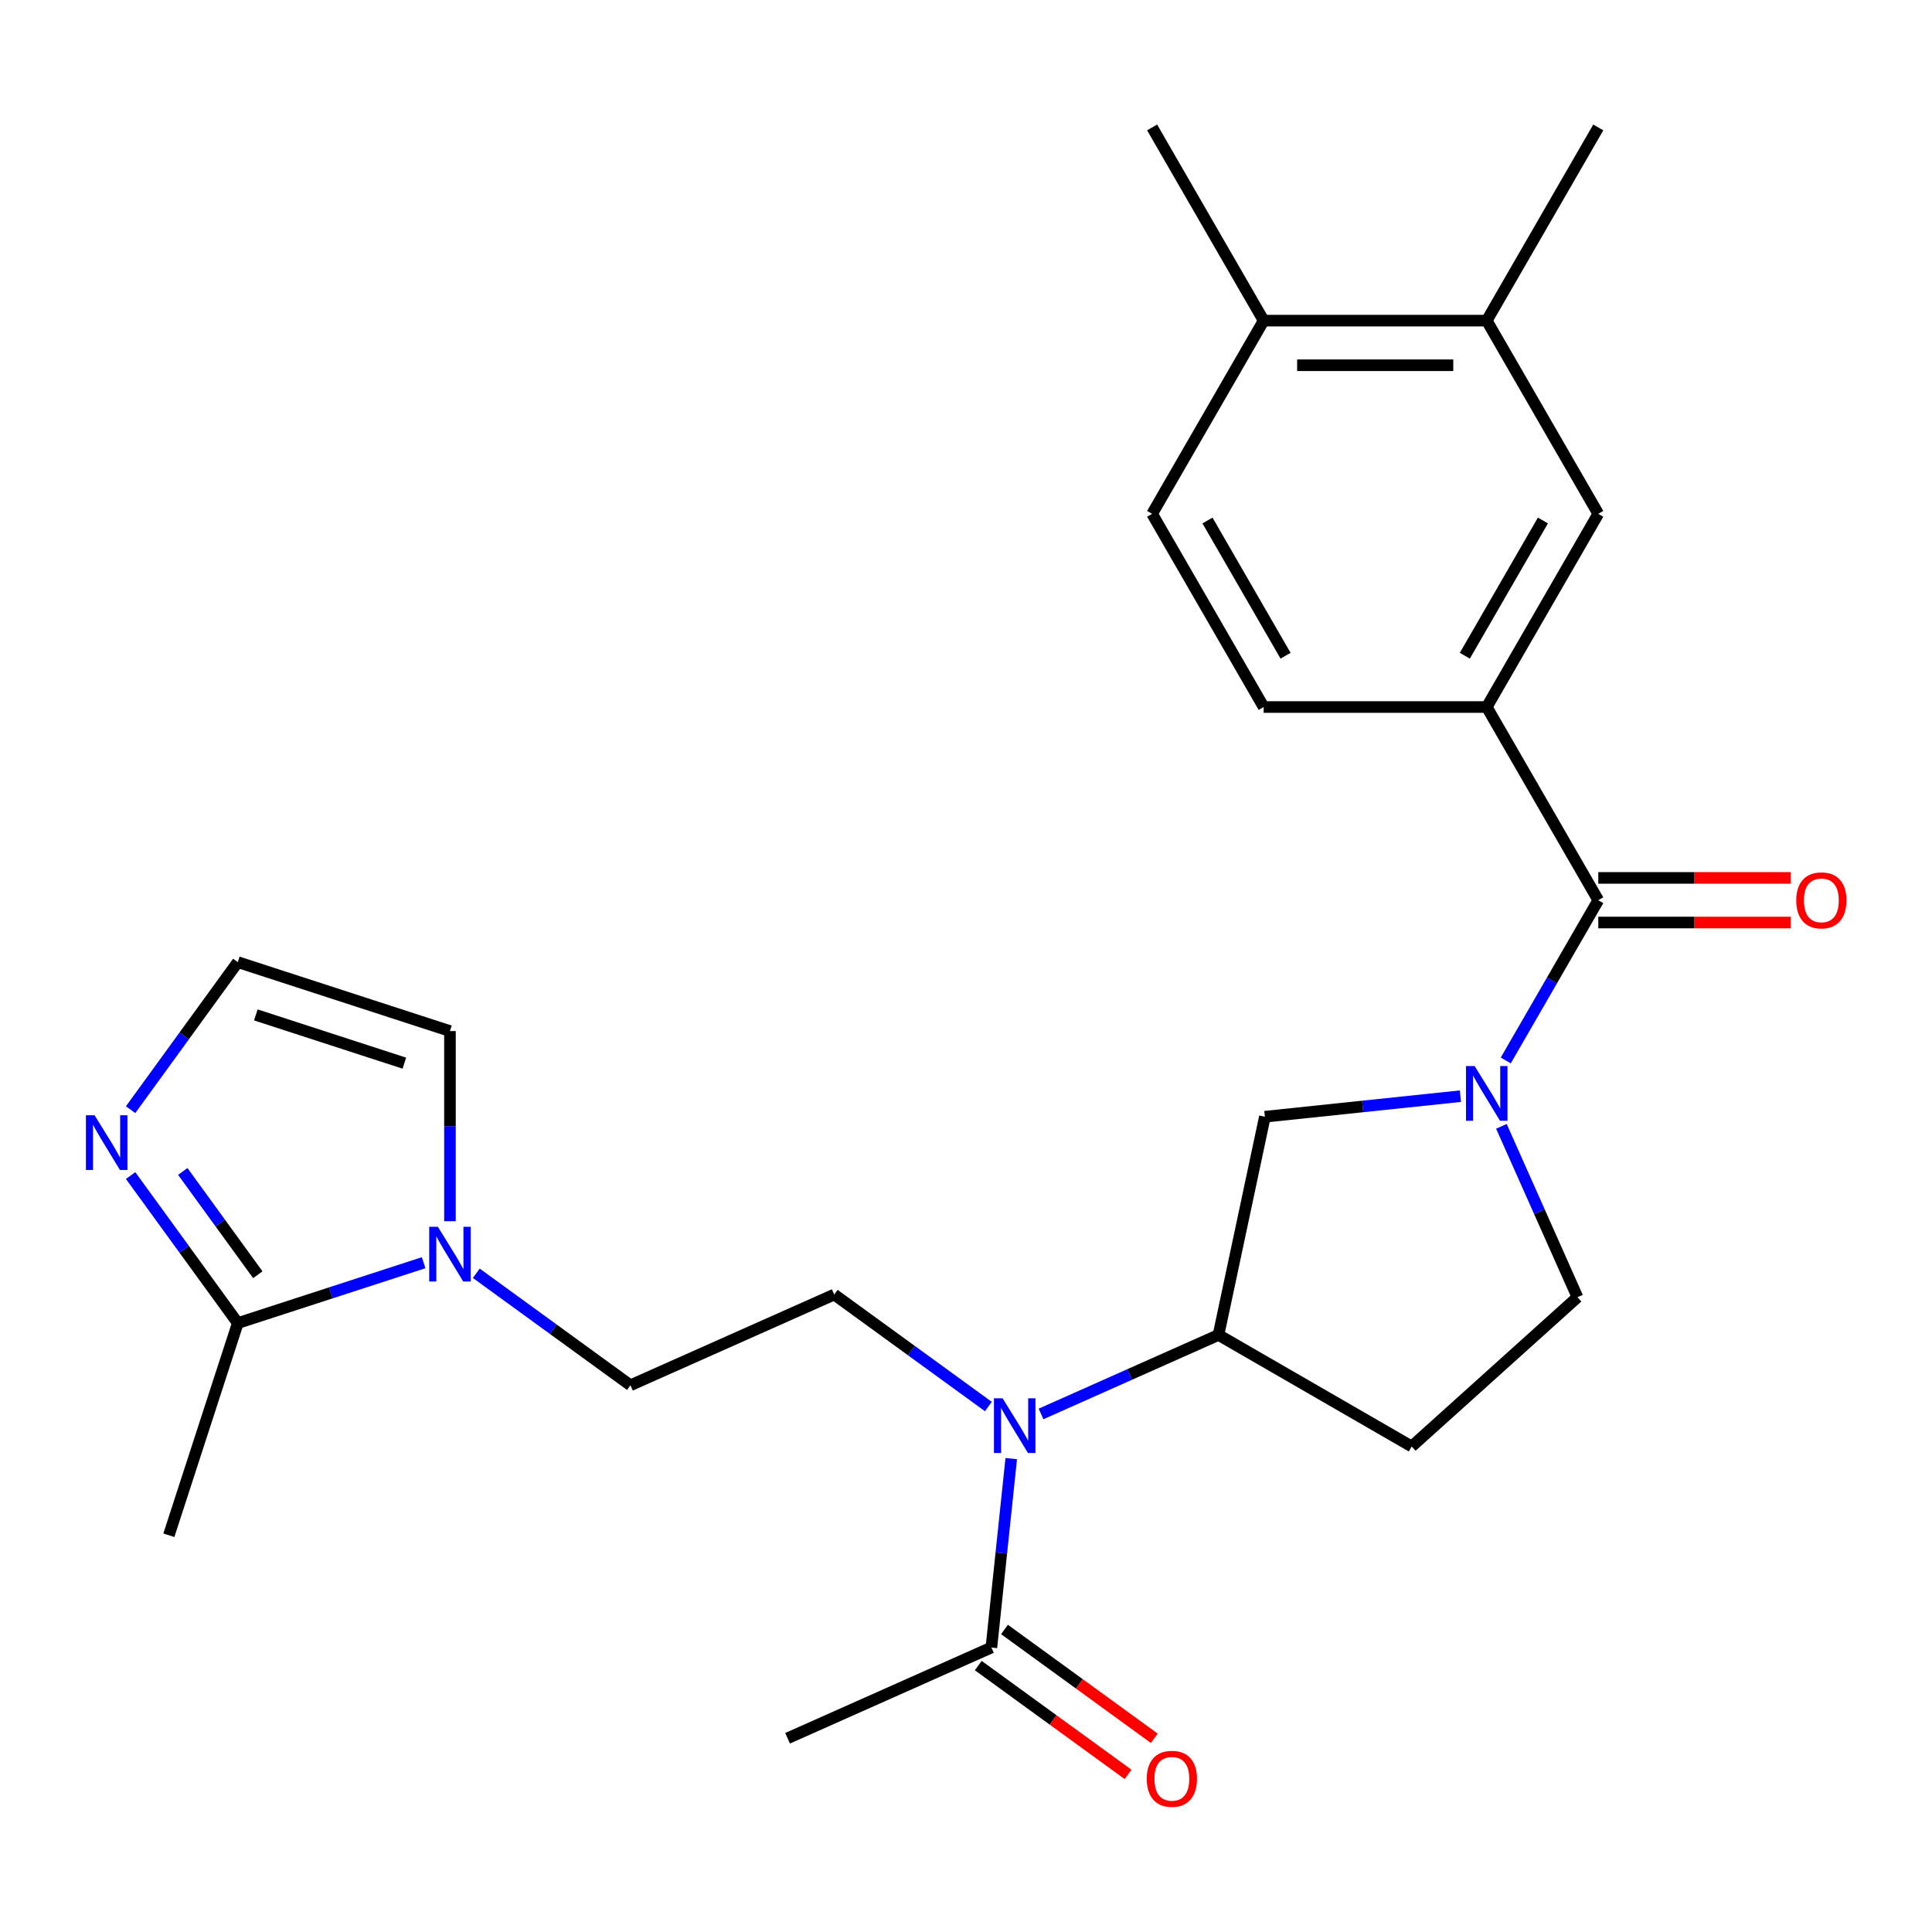 <?xml version='1.0' encoding='iso-8859-1'?>
<svg version='1.1' baseProfile='full'
              xmlns='http://www.w3.org/2000/svg'
                      xmlns:rdkit='http://www.rdkit.org/xml'
                      xmlns:xlink='http://www.w3.org/1999/xlink'
                  xml:space='preserve'
width='1000px' height='1000px' viewBox='0 0 1000 1000'>
<!-- END OF HEADER -->
<rect style='opacity:1.0;fill:#FFFFFF;stroke:none' width='1000' height='1000' x='0' y='0'> </rect>
<path class='bond-0' d='M 779.376,548.9 L 803.322,507.425' style='fill:none;fill-rule:evenodd;stroke:#0000FF;stroke-width:6px;stroke-linecap:butt;stroke-linejoin:miter;stroke-opacity:1' />
<path class='bond-0' d='M 803.322,507.425 L 827.267,465.95' style='fill:none;fill-rule:evenodd;stroke:#000000;stroke-width:6px;stroke-linecap:butt;stroke-linejoin:miter;stroke-opacity:1' />
<path class='bond-7' d='M 755.908,567.379 L 705.304,572.697' style='fill:none;fill-rule:evenodd;stroke:#0000FF;stroke-width:6px;stroke-linecap:butt;stroke-linejoin:miter;stroke-opacity:1' />
<path class='bond-7' d='M 705.304,572.697 L 654.7,578.016' style='fill:none;fill-rule:evenodd;stroke:#000000;stroke-width:6px;stroke-linecap:butt;stroke-linejoin:miter;stroke-opacity:1' />
<path class='bond-12' d='M 777.124,582.993 L 796.811,627.212' style='fill:none;fill-rule:evenodd;stroke:#0000FF;stroke-width:6px;stroke-linecap:butt;stroke-linejoin:miter;stroke-opacity:1' />
<path class='bond-12' d='M 796.811,627.212 L 816.499,671.43' style='fill:none;fill-rule:evenodd;stroke:#000000;stroke-width:6px;stroke-linecap:butt;stroke-linejoin:miter;stroke-opacity:1' />
<path class='bond-5' d='M 827.267,465.95 L 769.534,365.953' style='fill:none;fill-rule:evenodd;stroke:#000000;stroke-width:6px;stroke-linecap:butt;stroke-linejoin:miter;stroke-opacity:1' />
<path class='bond-17' d='M 827.267,477.496 L 877.057,477.496' style='fill:none;fill-rule:evenodd;stroke:#000000;stroke-width:6px;stroke-linecap:butt;stroke-linejoin:miter;stroke-opacity:1' />
<path class='bond-17' d='M 877.057,477.496 L 926.847,477.496' style='fill:none;fill-rule:evenodd;stroke:#FF0000;stroke-width:6px;stroke-linecap:butt;stroke-linejoin:miter;stroke-opacity:1' />
<path class='bond-17' d='M 827.267,454.403 L 877.057,454.403' style='fill:none;fill-rule:evenodd;stroke:#000000;stroke-width:6px;stroke-linecap:butt;stroke-linejoin:miter;stroke-opacity:1' />
<path class='bond-17' d='M 877.057,454.403 L 926.847,454.403' style='fill:none;fill-rule:evenodd;stroke:#FF0000;stroke-width:6px;stroke-linecap:butt;stroke-linejoin:miter;stroke-opacity:1' />
<path class='bond-1' d='M 246.524,659.049 L 286.418,688.034' style='fill:none;fill-rule:evenodd;stroke:#0000FF;stroke-width:6px;stroke-linecap:butt;stroke-linejoin:miter;stroke-opacity:1' />
<path class='bond-1' d='M 286.418,688.034 L 326.312,717.019' style='fill:none;fill-rule:evenodd;stroke:#000000;stroke-width:6px;stroke-linecap:butt;stroke-linejoin:miter;stroke-opacity:1' />
<path class='bond-2' d='M 219.271,653.577 L 171.176,669.203' style='fill:none;fill-rule:evenodd;stroke:#0000FF;stroke-width:6px;stroke-linecap:butt;stroke-linejoin:miter;stroke-opacity:1' />
<path class='bond-2' d='M 171.176,669.203 L 123.082,684.83' style='fill:none;fill-rule:evenodd;stroke:#000000;stroke-width:6px;stroke-linecap:butt;stroke-linejoin:miter;stroke-opacity:1' />
<path class='bond-15' d='M 232.897,632.102 L 232.897,582.893' style='fill:none;fill-rule:evenodd;stroke:#0000FF;stroke-width:6px;stroke-linecap:butt;stroke-linejoin:miter;stroke-opacity:1' />
<path class='bond-15' d='M 232.897,582.893 L 232.897,533.683' style='fill:none;fill-rule:evenodd;stroke:#000000;stroke-width:6px;stroke-linecap:butt;stroke-linejoin:miter;stroke-opacity:1' />
<path class='bond-4' d='M 123.082,684.83 L 95.34,646.646' style='fill:none;fill-rule:evenodd;stroke:#000000;stroke-width:6px;stroke-linecap:butt;stroke-linejoin:miter;stroke-opacity:1' />
<path class='bond-4' d='M 95.34,646.646 L 67.598,608.463' style='fill:none;fill-rule:evenodd;stroke:#0000FF;stroke-width:6px;stroke-linecap:butt;stroke-linejoin:miter;stroke-opacity:1' />
<path class='bond-4' d='M 133.442,659.801 L 114.023,633.072' style='fill:none;fill-rule:evenodd;stroke:#000000;stroke-width:6px;stroke-linecap:butt;stroke-linejoin:miter;stroke-opacity:1' />
<path class='bond-4' d='M 114.023,633.072 L 94.603,606.344' style='fill:none;fill-rule:evenodd;stroke:#0000FF;stroke-width:6px;stroke-linecap:butt;stroke-linejoin:miter;stroke-opacity:1' />
<path class='bond-22' d='M 123.082,684.83 L 87.401,794.645' style='fill:none;fill-rule:evenodd;stroke:#000000;stroke-width:6px;stroke-linecap:butt;stroke-linejoin:miter;stroke-opacity:1' />
<path class='bond-3' d='M 538.836,731.857 L 584.765,711.408' style='fill:none;fill-rule:evenodd;stroke:#0000FF;stroke-width:6px;stroke-linecap:butt;stroke-linejoin:miter;stroke-opacity:1' />
<path class='bond-3' d='M 584.765,711.408 L 630.693,690.959' style='fill:none;fill-rule:evenodd;stroke:#000000;stroke-width:6px;stroke-linecap:butt;stroke-linejoin:miter;stroke-opacity:1' />
<path class='bond-8' d='M 523.418,754.97 L 518.279,803.864' style='fill:none;fill-rule:evenodd;stroke:#0000FF;stroke-width:6px;stroke-linecap:butt;stroke-linejoin:miter;stroke-opacity:1' />
<path class='bond-8' d='M 518.279,803.864 L 513.14,852.757' style='fill:none;fill-rule:evenodd;stroke:#000000;stroke-width:6px;stroke-linecap:butt;stroke-linejoin:miter;stroke-opacity:1' />
<path class='bond-10' d='M 511.583,728.023 L 471.689,699.039' style='fill:none;fill-rule:evenodd;stroke:#0000FF;stroke-width:6px;stroke-linecap:butt;stroke-linejoin:miter;stroke-opacity:1' />
<path class='bond-10' d='M 471.689,699.039 L 431.795,670.054' style='fill:none;fill-rule:evenodd;stroke:#000000;stroke-width:6px;stroke-linecap:butt;stroke-linejoin:miter;stroke-opacity:1' />
<path class='bond-28' d='M 67.598,574.369 L 95.34,536.185' style='fill:none;fill-rule:evenodd;stroke:#0000FF;stroke-width:6px;stroke-linecap:butt;stroke-linejoin:miter;stroke-opacity:1' />
<path class='bond-28' d='M 95.34,536.185 L 123.082,498.002' style='fill:none;fill-rule:evenodd;stroke:#000000;stroke-width:6px;stroke-linecap:butt;stroke-linejoin:miter;stroke-opacity:1' />
<path class='bond-9' d='M 769.534,365.953 L 827.267,265.956' style='fill:none;fill-rule:evenodd;stroke:#000000;stroke-width:6px;stroke-linecap:butt;stroke-linejoin:miter;stroke-opacity:1' />
<path class='bond-9' d='M 758.195,339.407 L 798.608,269.409' style='fill:none;fill-rule:evenodd;stroke:#000000;stroke-width:6px;stroke-linecap:butt;stroke-linejoin:miter;stroke-opacity:1' />
<path class='bond-19' d='M 769.534,365.953 L 654.068,365.953' style='fill:none;fill-rule:evenodd;stroke:#000000;stroke-width:6px;stroke-linecap:butt;stroke-linejoin:miter;stroke-opacity:1' />
<path class='bond-6' d='M 630.693,690.959 L 654.7,578.016' style='fill:none;fill-rule:evenodd;stroke:#000000;stroke-width:6px;stroke-linecap:butt;stroke-linejoin:miter;stroke-opacity:1' />
<path class='bond-26' d='M 630.693,690.959 L 730.69,748.692' style='fill:none;fill-rule:evenodd;stroke:#000000;stroke-width:6px;stroke-linecap:butt;stroke-linejoin:miter;stroke-opacity:1' />
<path class='bond-20' d='M 506.353,862.099 L 545.117,890.262' style='fill:none;fill-rule:evenodd;stroke:#000000;stroke-width:6px;stroke-linecap:butt;stroke-linejoin:miter;stroke-opacity:1' />
<path class='bond-20' d='M 545.117,890.262 L 583.881,918.426' style='fill:none;fill-rule:evenodd;stroke:#FF0000;stroke-width:6px;stroke-linecap:butt;stroke-linejoin:miter;stroke-opacity:1' />
<path class='bond-20' d='M 519.927,843.416 L 558.691,871.58' style='fill:none;fill-rule:evenodd;stroke:#000000;stroke-width:6px;stroke-linecap:butt;stroke-linejoin:miter;stroke-opacity:1' />
<path class='bond-20' d='M 558.691,871.58 L 597.455,899.743' style='fill:none;fill-rule:evenodd;stroke:#FF0000;stroke-width:6px;stroke-linecap:butt;stroke-linejoin:miter;stroke-opacity:1' />
<path class='bond-23' d='M 513.14,852.757 L 407.656,899.722' style='fill:none;fill-rule:evenodd;stroke:#000000;stroke-width:6px;stroke-linecap:butt;stroke-linejoin:miter;stroke-opacity:1' />
<path class='bond-14' d='M 827.267,265.956 L 769.534,165.959' style='fill:none;fill-rule:evenodd;stroke:#000000;stroke-width:6px;stroke-linecap:butt;stroke-linejoin:miter;stroke-opacity:1' />
<path class='bond-16' d='M 431.795,670.054 L 326.312,717.019' style='fill:none;fill-rule:evenodd;stroke:#000000;stroke-width:6px;stroke-linecap:butt;stroke-linejoin:miter;stroke-opacity:1' />
<path class='bond-11' d='M 123.082,498.002 L 232.897,533.683' style='fill:none;fill-rule:evenodd;stroke:#000000;stroke-width:6px;stroke-linecap:butt;stroke-linejoin:miter;stroke-opacity:1' />
<path class='bond-11' d='M 132.418,525.317 L 209.289,550.294' style='fill:none;fill-rule:evenodd;stroke:#000000;stroke-width:6px;stroke-linecap:butt;stroke-linejoin:miter;stroke-opacity:1' />
<path class='bond-13' d='M 816.499,671.43 L 730.69,748.692' style='fill:none;fill-rule:evenodd;stroke:#000000;stroke-width:6px;stroke-linecap:butt;stroke-linejoin:miter;stroke-opacity:1' />
<path class='bond-24' d='M 769.534,165.959 L 827.267,65.962' style='fill:none;fill-rule:evenodd;stroke:#000000;stroke-width:6px;stroke-linecap:butt;stroke-linejoin:miter;stroke-opacity:1' />
<path class='bond-27' d='M 769.534,165.959 L 654.068,165.959' style='fill:none;fill-rule:evenodd;stroke:#000000;stroke-width:6px;stroke-linecap:butt;stroke-linejoin:miter;stroke-opacity:1' />
<path class='bond-27' d='M 752.214,189.052 L 671.388,189.052' style='fill:none;fill-rule:evenodd;stroke:#000000;stroke-width:6px;stroke-linecap:butt;stroke-linejoin:miter;stroke-opacity:1' />
<path class='bond-18' d='M 654.068,165.959 L 596.335,265.956' style='fill:none;fill-rule:evenodd;stroke:#000000;stroke-width:6px;stroke-linecap:butt;stroke-linejoin:miter;stroke-opacity:1' />
<path class='bond-25' d='M 654.068,165.959 L 596.335,65.962' style='fill:none;fill-rule:evenodd;stroke:#000000;stroke-width:6px;stroke-linecap:butt;stroke-linejoin:miter;stroke-opacity:1' />
<path class='bond-21' d='M 654.068,365.953 L 596.335,265.956' style='fill:none;fill-rule:evenodd;stroke:#000000;stroke-width:6px;stroke-linecap:butt;stroke-linejoin:miter;stroke-opacity:1' />
<path class='bond-21' d='M 665.407,339.407 L 624.994,269.409' style='fill:none;fill-rule:evenodd;stroke:#000000;stroke-width:6px;stroke-linecap:butt;stroke-linejoin:miter;stroke-opacity:1' />
<path  class='atom-0' d='M 763.274 551.786
L 772.554 566.786
Q 773.474 568.266, 774.954 570.946
Q 776.434 573.626, 776.514 573.786
L 776.514 551.786
L 780.274 551.786
L 780.274 580.106
L 776.394 580.106
L 766.434 563.706
Q 765.274 561.786, 764.034 559.586
Q 762.834 557.386, 762.474 556.706
L 762.474 580.106
L 758.794 580.106
L 758.794 551.786
L 763.274 551.786
' fill='#0000FF'/>
<path  class='atom-2' d='M 226.637 634.989
L 235.917 649.989
Q 236.837 651.469, 238.317 654.149
Q 239.797 656.829, 239.877 656.989
L 239.877 634.989
L 243.637 634.989
L 243.637 663.309
L 239.757 663.309
L 229.797 646.909
Q 228.637 644.989, 227.397 642.789
Q 226.197 640.589, 225.837 639.909
L 225.837 663.309
L 222.157 663.309
L 222.157 634.989
L 226.637 634.989
' fill='#0000FF'/>
<path  class='atom-4' d='M 518.95 723.764
L 528.23 738.764
Q 529.15 740.244, 530.63 742.924
Q 532.11 745.604, 532.19 745.764
L 532.19 723.764
L 535.95 723.764
L 535.95 752.084
L 532.07 752.084
L 522.11 735.684
Q 520.95 733.764, 519.71 731.564
Q 518.51 729.364, 518.15 728.684
L 518.15 752.084
L 514.47 752.084
L 514.47 723.764
L 518.95 723.764
' fill='#0000FF'/>
<path  class='atom-5' d='M 48.953 577.256
L 58.233 592.256
Q 59.153 593.736, 60.633 596.416
Q 62.113 599.096, 62.193 599.256
L 62.193 577.256
L 65.953 577.256
L 65.953 605.576
L 62.073 605.576
L 52.113 589.176
Q 50.953 587.256, 49.713 585.056
Q 48.513 582.856, 48.153 582.176
L 48.153 605.576
L 44.473 605.576
L 44.473 577.256
L 48.953 577.256
' fill='#0000FF'/>
<path  class='atom-18' d='M 929.734 466.03
Q 929.734 459.23, 933.094 455.43
Q 936.454 451.63, 942.734 451.63
Q 949.014 451.63, 952.374 455.43
Q 955.734 459.23, 955.734 466.03
Q 955.734 472.91, 952.334 476.83
Q 948.934 480.71, 942.734 480.71
Q 936.494 480.71, 933.094 476.83
Q 929.734 472.95, 929.734 466.03
M 942.734 477.51
Q 947.054 477.51, 949.374 474.63
Q 951.734 471.71, 951.734 466.03
Q 951.734 460.47, 949.374 457.67
Q 947.054 454.83, 942.734 454.83
Q 938.414 454.83, 936.054 457.63
Q 933.734 460.43, 933.734 466.03
Q 933.734 471.75, 936.054 474.63
Q 938.414 477.51, 942.734 477.51
' fill='#FF0000'/>
<path  class='atom-21' d='M 593.554 920.707
Q 593.554 913.907, 596.914 910.107
Q 600.274 906.307, 606.554 906.307
Q 612.834 906.307, 616.194 910.107
Q 619.554 913.907, 619.554 920.707
Q 619.554 927.587, 616.154 931.507
Q 612.754 935.387, 606.554 935.387
Q 600.314 935.387, 596.914 931.507
Q 593.554 927.627, 593.554 920.707
M 606.554 932.187
Q 610.874 932.187, 613.194 929.307
Q 615.554 926.387, 615.554 920.707
Q 615.554 915.147, 613.194 912.347
Q 610.874 909.507, 606.554 909.507
Q 602.234 909.507, 599.874 912.307
Q 597.554 915.107, 597.554 920.707
Q 597.554 926.427, 599.874 929.307
Q 602.234 932.187, 606.554 932.187
' fill='#FF0000'/>
</svg>
